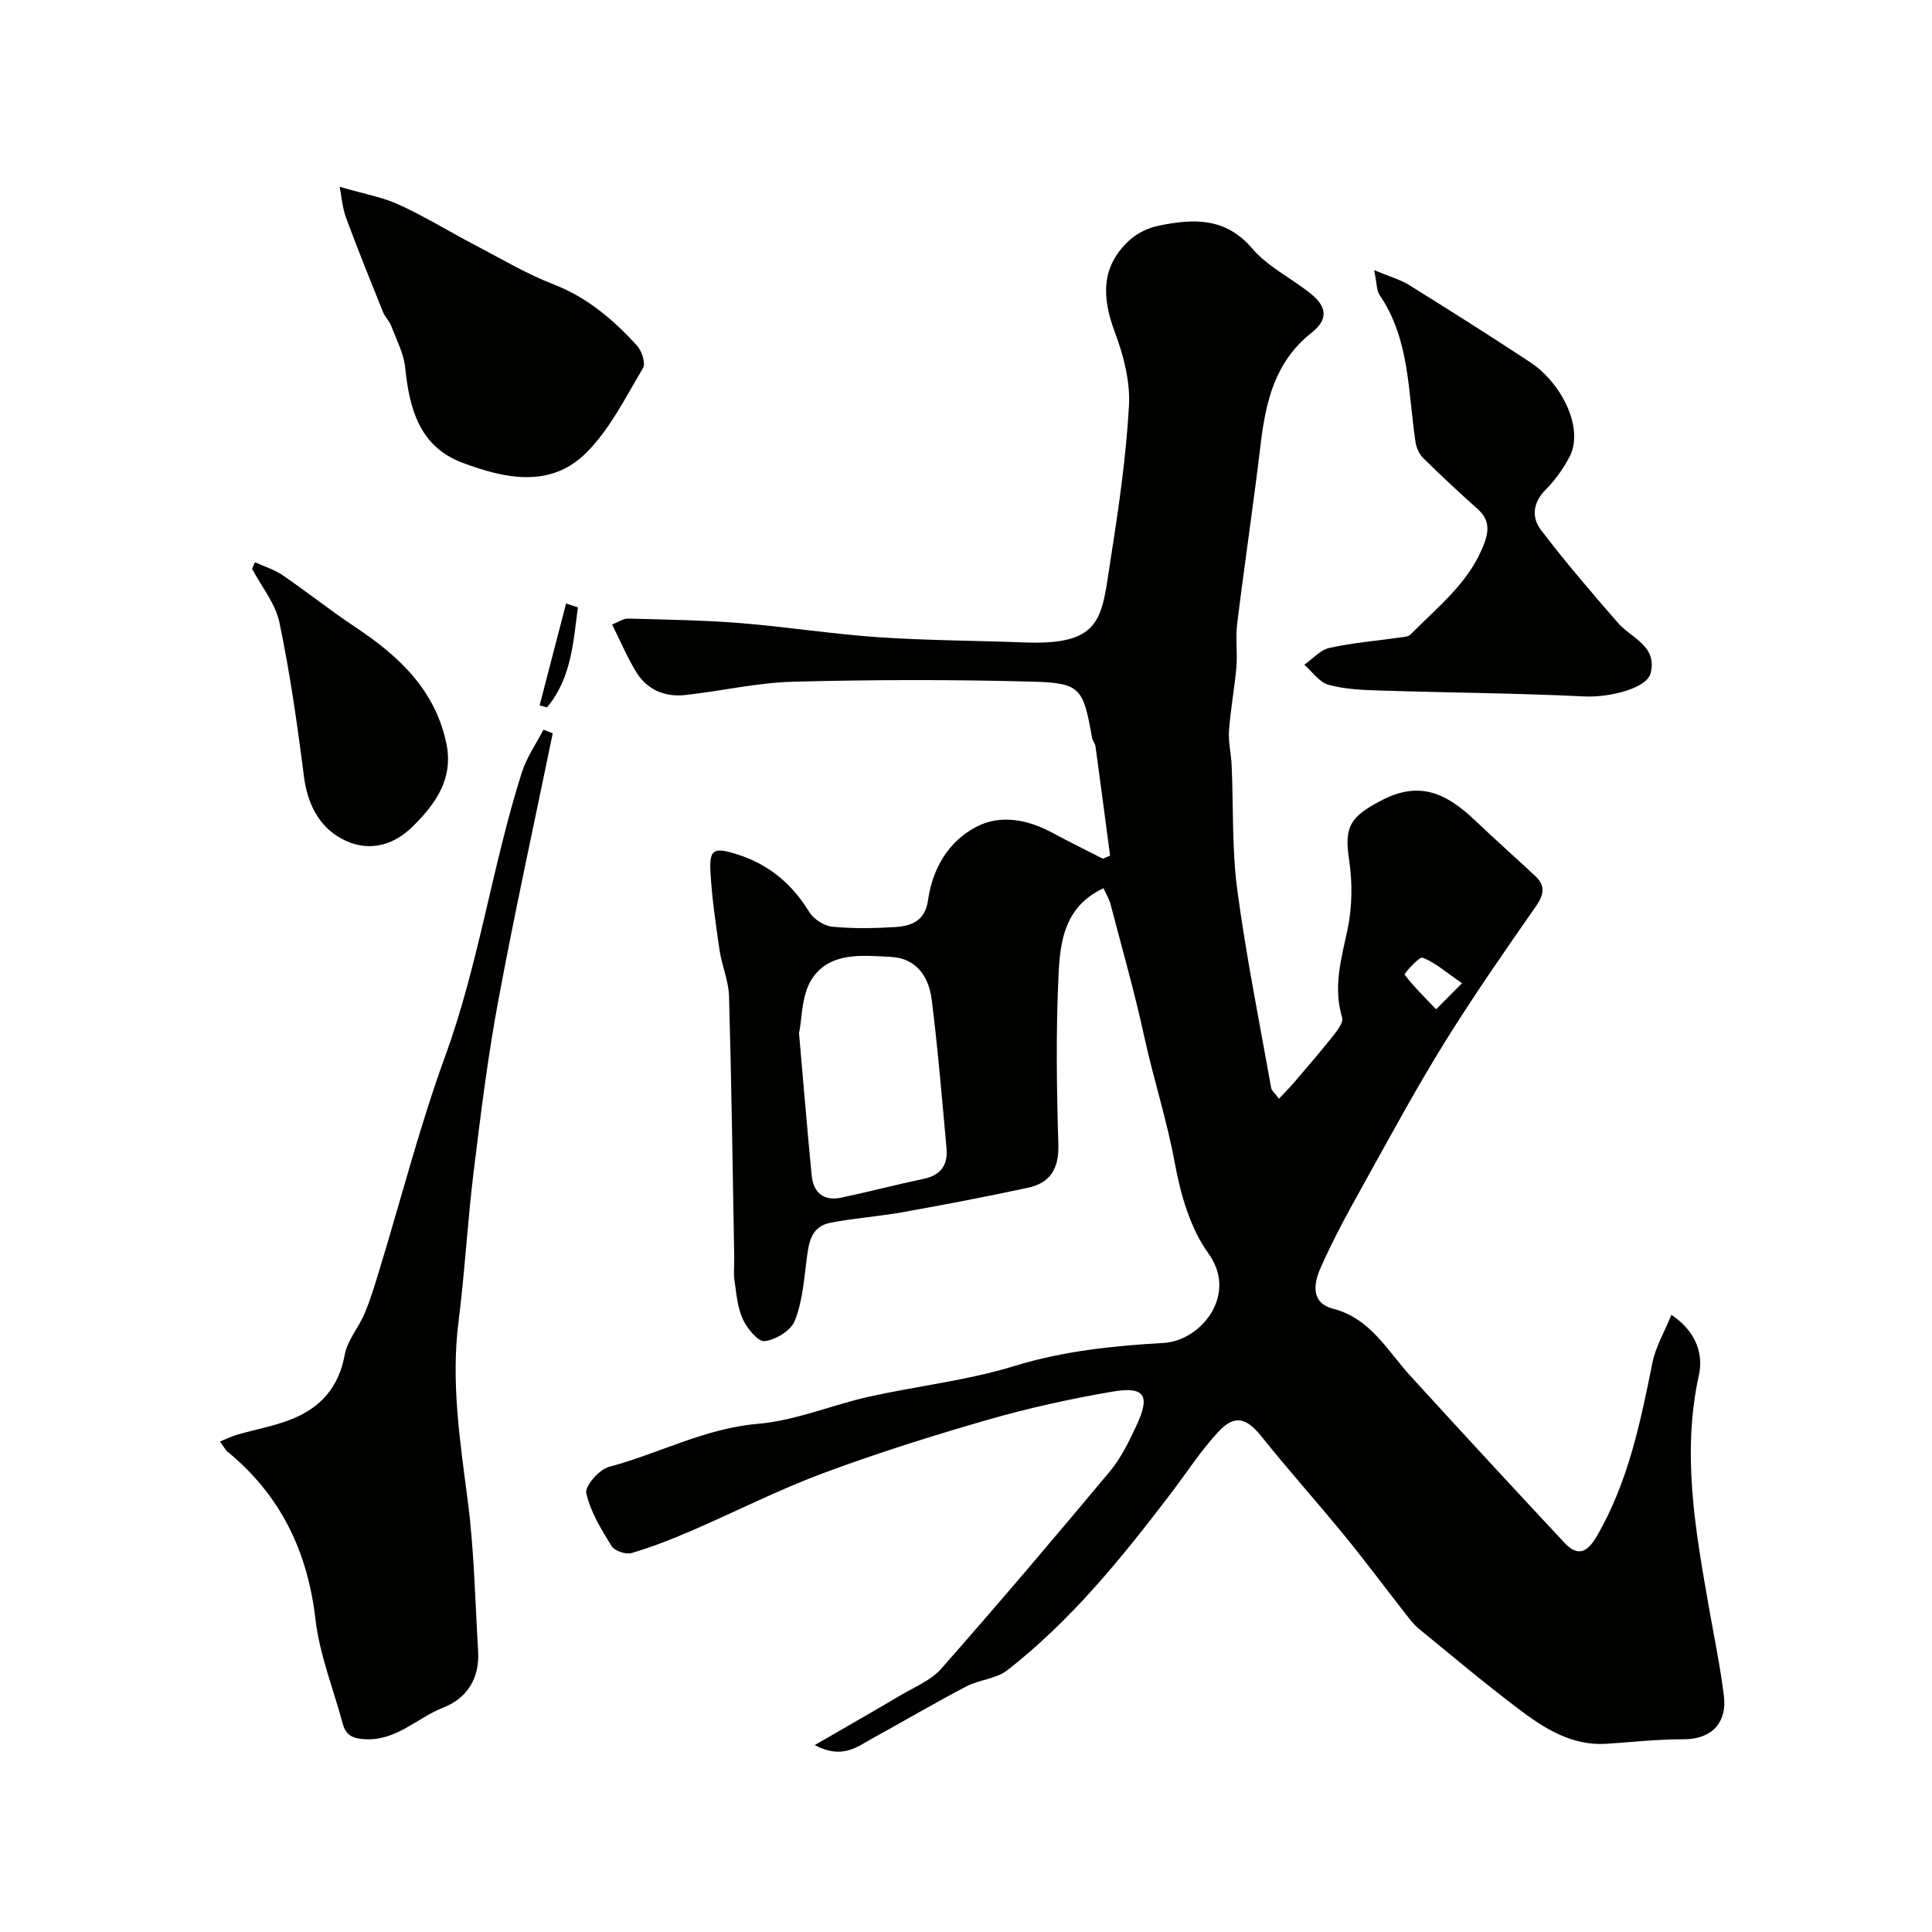 <svg enable-background="new 0 0 400 400" viewBox="0 0 400 400" xmlns="http://www.w3.org/2000/svg"><g fill="#010100"><path d="m228.47 183.9c-8.13 3.79-8.99 11.11-9.31 17.99-.56 11.67-.39 23.4-.04 35.08.15 4.99-1.68 7.95-6.3 8.94-8.59 1.85-17.22 3.5-25.87 5.05-4.97.89-10.03 1.23-14.99 2.19-4.26.82-4.55 4.45-5 7.99-.53 4.18-.88 8.53-2.43 12.36-.82 2.01-3.93 3.89-6.21 4.17-1.36.17-3.66-2.65-4.54-4.58-1.12-2.44-1.32-5.33-1.72-8.05-.22-1.47-.02-2.99-.04-4.49-.33-18.1-.57-36.2-1.08-54.3-.09-3.19-1.49-6.31-1.96-9.51-.79-5.33-1.57-10.69-1.88-16.06-.28-4.91.64-5.35 5.61-3.77 6.48 2.06 11.27 6.09 14.83 11.9.9 1.48 3.05 2.88 4.76 3.05 4.29.43 8.66.34 12.98.08 3.4-.21 6.25-1.24 6.86-5.57.91-6.45 4.14-12.06 9.84-15.11 5.16-2.75 10.83-1.58 16.02 1.22 3.41 1.84 6.89 3.54 10.34 5.31.5-.21.99-.43 1.49-.64-1-7.54-1.98-15.08-3.02-22.62-.09-.63-.61-1.19-.72-1.82-1.82-10.23-2.35-11.31-12.26-11.58-16.52-.45-33.07-.42-49.59.01-7.48.19-14.91 1.95-22.39 2.76-4.13.45-7.79-1.04-10.04-4.63-1.89-3.02-3.27-6.36-5.08-9.97 1.33-.52 2.33-1.26 3.31-1.23 7.77.21 15.56.33 23.3.94 9.48.76 18.9 2.26 28.39 2.91 10.1.69 20.25.7 30.37 1.09 16.4.63 15.95-5.22 17.86-17.34 1.66-10.5 3.19-21.08 3.78-31.68.28-5.03-1.13-10.43-2.93-15.23-2.67-7.14-2.92-13.5 2.95-18.95 1.62-1.5 3.93-2.64 6.1-3.08 7.1-1.45 13.8-1.84 19.4 4.72 3.2 3.76 8.03 6.1 11.99 9.25 3.56 2.84 3.79 5.42.25 8.23-7.58 6-9.46 14.31-10.52 23.22-1.47 12.35-3.32 24.65-4.84 37-.36 2.96.09 6.01-.16 8.99-.38 4.39-1.22 8.75-1.53 13.14-.17 2.38.45 4.8.55 7.21.38 8.6.04 17.29 1.17 25.78 1.83 13.73 4.59 27.33 7.01 40.97.1.57.74 1.05 1.62 2.23 1.17-1.25 2.24-2.31 3.21-3.45 2.71-3.18 5.44-6.34 8.03-9.61.86-1.09 2.13-2.73 1.84-3.71-1.9-6.28-.2-12.12 1.1-18.21 1-4.7 1.05-9.84.32-14.6-1.06-6.94.45-8.85 6.62-12.13 8.22-4.36 13.84-1.25 19.52 4.14 4.07 3.87 8.28 7.61 12.39 11.44 2.16 2.01 1.87 3.86.17 6.3-6.44 9.22-12.87 18.48-18.81 28.03-5.66 9.11-10.79 18.56-16 27.94-3.47 6.26-7 12.52-9.85 19.07-1.23 2.82-2.13 7.03 2.65 8.27 7.74 2 11.21 8.65 16.02 13.92 10.57 11.58 21.21 23.11 31.92 34.57 2.94 3.14 4.9 1.7 6.8-1.6 6.38-11.1 8.91-23.35 11.38-35.68.66-3.29 2.48-6.35 3.93-9.94 5.4 3.6 6.59 8.47 5.71 12.43-3.58 16.23-.76 32 2.01 47.85 1.09 6.26 2.42 12.5 3.17 18.81.57 4.82-2 8.81-8.46 8.79-5.26-.02-10.53.58-15.8.93-7.24.48-12.93-3.18-18.3-7.23-7.05-5.34-13.83-11.04-20.68-16.64-1.01-.83-1.82-1.92-2.63-2.96-4.25-5.43-8.37-10.97-12.73-16.31-5.62-6.87-11.55-13.48-17.09-20.41-3.18-3.98-5.63-4.72-9.1-.93-3.61 3.93-6.55 8.48-9.8 12.75-10.11 13.26-20.57 26.21-33.81 36.52-2.29 1.78-5.78 1.93-8.46 3.33-6.58 3.45-12.99 7.22-19.5 10.8-3.16 1.74-6.2 4.34-11.9 1.36 6.63-3.84 12.2-7.01 17.71-10.28 2.92-1.73 6.34-3.1 8.5-5.55 11.85-13.45 23.45-27.12 34.94-40.88 2.26-2.71 3.87-6.05 5.39-9.28 3.04-6.44 1.85-8.36-5.01-7.18-8.63 1.49-17.24 3.37-25.66 5.8-11.53 3.32-23.01 6.93-34.25 11.12-9.28 3.46-18.14 7.99-27.25 11.92-4.02 1.73-8.12 3.34-12.31 4.57-1.18.34-3.5-.46-4.12-1.47-2.13-3.45-4.37-7.08-5.23-10.94-.32-1.46 2.68-4.91 4.7-5.44 10.32-2.74 19.82-7.97 30.82-8.91 7.78-.66 15.3-3.89 23.02-5.62 10.01-2.23 20.34-3.35 30.09-6.35 10.19-3.13 20.48-4.18 30.94-4.78 7.64-.44 15.45-9.92 9.25-18.51-3.79-5.25-5.79-12.27-6.98-18.79-1.62-8.83-4.4-17.32-6.3-26.05-2-9.21-4.59-18.29-6.98-27.41-.28-1.12-.9-2.12-1.47-3.38zm-63.04 30.03c.95 10.76 1.71 20.11 2.62 29.44.35 3.57 2.5 5.36 6.12 4.59 5.71-1.21 11.37-2.7 17.08-3.9 3.54-.74 5.03-2.88 4.72-6.29-.94-10.28-1.79-20.58-3.07-30.82-.58-4.65-3.13-8.54-8.33-8.82-5.92-.32-12.72-1.14-16.45 4.51-2.21 3.35-2.04 8.28-2.69 11.29zm137.27-10.37c-3.32-2.27-5.55-4.27-8.16-5.28-.73-.28-3.87 3.34-3.74 3.51 1.97 2.55 4.29 4.83 6.53 7.17 1.45-1.45 2.89-2.91 5.37-5.4z"/><path d="m114.44 151.83c-3.8 18.48-7.85 36.92-11.3 55.47-2.18 11.72-3.64 23.58-5.09 35.41-1.26 10.26-1.81 20.61-3.11 30.86-1.6 12.56.3 24.82 1.91 37.21 1.33 10.28 1.52 20.71 2.14 31.07.33 5.55-2.2 9.72-7.24 11.7-5.38 2.11-9.64 6.85-16.1 6.54-2.5-.12-4.02-.73-4.68-3.18-1.93-7.2-4.8-14.28-5.65-21.61-1.63-14.13-7.24-25.74-18.22-34.75-.47-.39-.76-1.01-1.56-2.1 1.44-.58 2.5-1.11 3.63-1.43 3.71-1.07 7.57-1.76 11.14-3.17 6.01-2.37 9.83-6.59 11.05-13.32.55-3.03 2.92-5.69 4.15-8.64 1.23-2.94 2.14-6.01 3.07-9.06 4.5-14.73 8.32-29.71 13.59-44.16 6.99-19.17 9.72-39.4 15.87-58.74.99-3.12 2.96-5.92 4.48-8.86.64.25 1.28.5 1.92.76z"/><path d="m284.5 55.93c3.3 1.38 5.41 1.95 7.19 3.05 8.43 5.25 16.83 10.54 25.12 16.02 6.57 4.34 11.24 13.77 8.12 19.63-1.29 2.41-2.92 4.76-4.85 6.68-2.72 2.7-3.05 5.78-1.03 8.43 5.04 6.61 10.46 12.94 15.92 19.21 2.78 3.19 8.16 4.74 6.79 10.38-.78 3.24-8.62 5.11-13.76 4.86-14.06-.69-28.16-.77-42.23-1.22-3.6-.11-7.29-.26-10.72-1.19-1.9-.52-3.35-2.71-5-4.15 1.71-1.2 3.28-3.06 5.17-3.48 4.76-1.06 9.67-1.46 14.51-2.15.78-.11 1.8-.14 2.28-.62 5.73-5.81 12.36-10.88 15.33-19 1.06-2.9.84-4.98-1.46-7.04-3.82-3.41-7.57-6.9-11.22-10.5-.82-.81-1.41-2.13-1.59-3.29-1.57-10.39-1.15-21.25-7.46-30.51-.6-.87-.51-2.19-1.11-5.11z"/><path d="m70.32 38.67c5.08 1.49 8.9 2.15 12.3 3.71 5.31 2.43 10.31 5.52 15.49 8.23 5.46 2.86 10.81 6.06 16.53 8.28 6.99 2.71 12.36 7.32 17.24 12.66 1 1.09 1.84 3.67 1.25 4.66-3.62 6.06-6.87 12.68-11.78 17.56-7.43 7.4-16.9 5.3-25.6 2.04-8.89-3.33-10.99-11.16-11.86-19.71-.3-2.92-1.79-5.73-2.86-8.55-.4-1.05-1.31-1.9-1.73-2.94-2.6-6.47-5.23-12.94-7.64-19.49-.79-2.13-.95-4.49-1.34-6.45z"/><path d="m52.79 116.41c1.91.88 4 1.5 5.71 2.67 5.11 3.5 9.97 7.37 15.13 10.8 8.94 5.94 16.44 12.94 18.77 23.97 1.53 7.24-2.06 12.45-6.96 17.27-4.46 4.39-9.74 5.23-14.75 2.51-4.68-2.54-7.06-7.28-7.77-12.92-1.35-10.65-2.87-21.31-5.06-31.81-.82-3.94-3.72-7.44-5.67-11.14.19-.44.4-.89.6-1.35z"/><path d="m119.65 125.75c-.98 7.23-1.32 14.64-6.4 20.7-.51-.13-1.02-.27-1.53-.4 1.83-7.03 3.66-14.07 5.48-21.1.82.26 1.64.53 2.45.8z"/></g></svg>